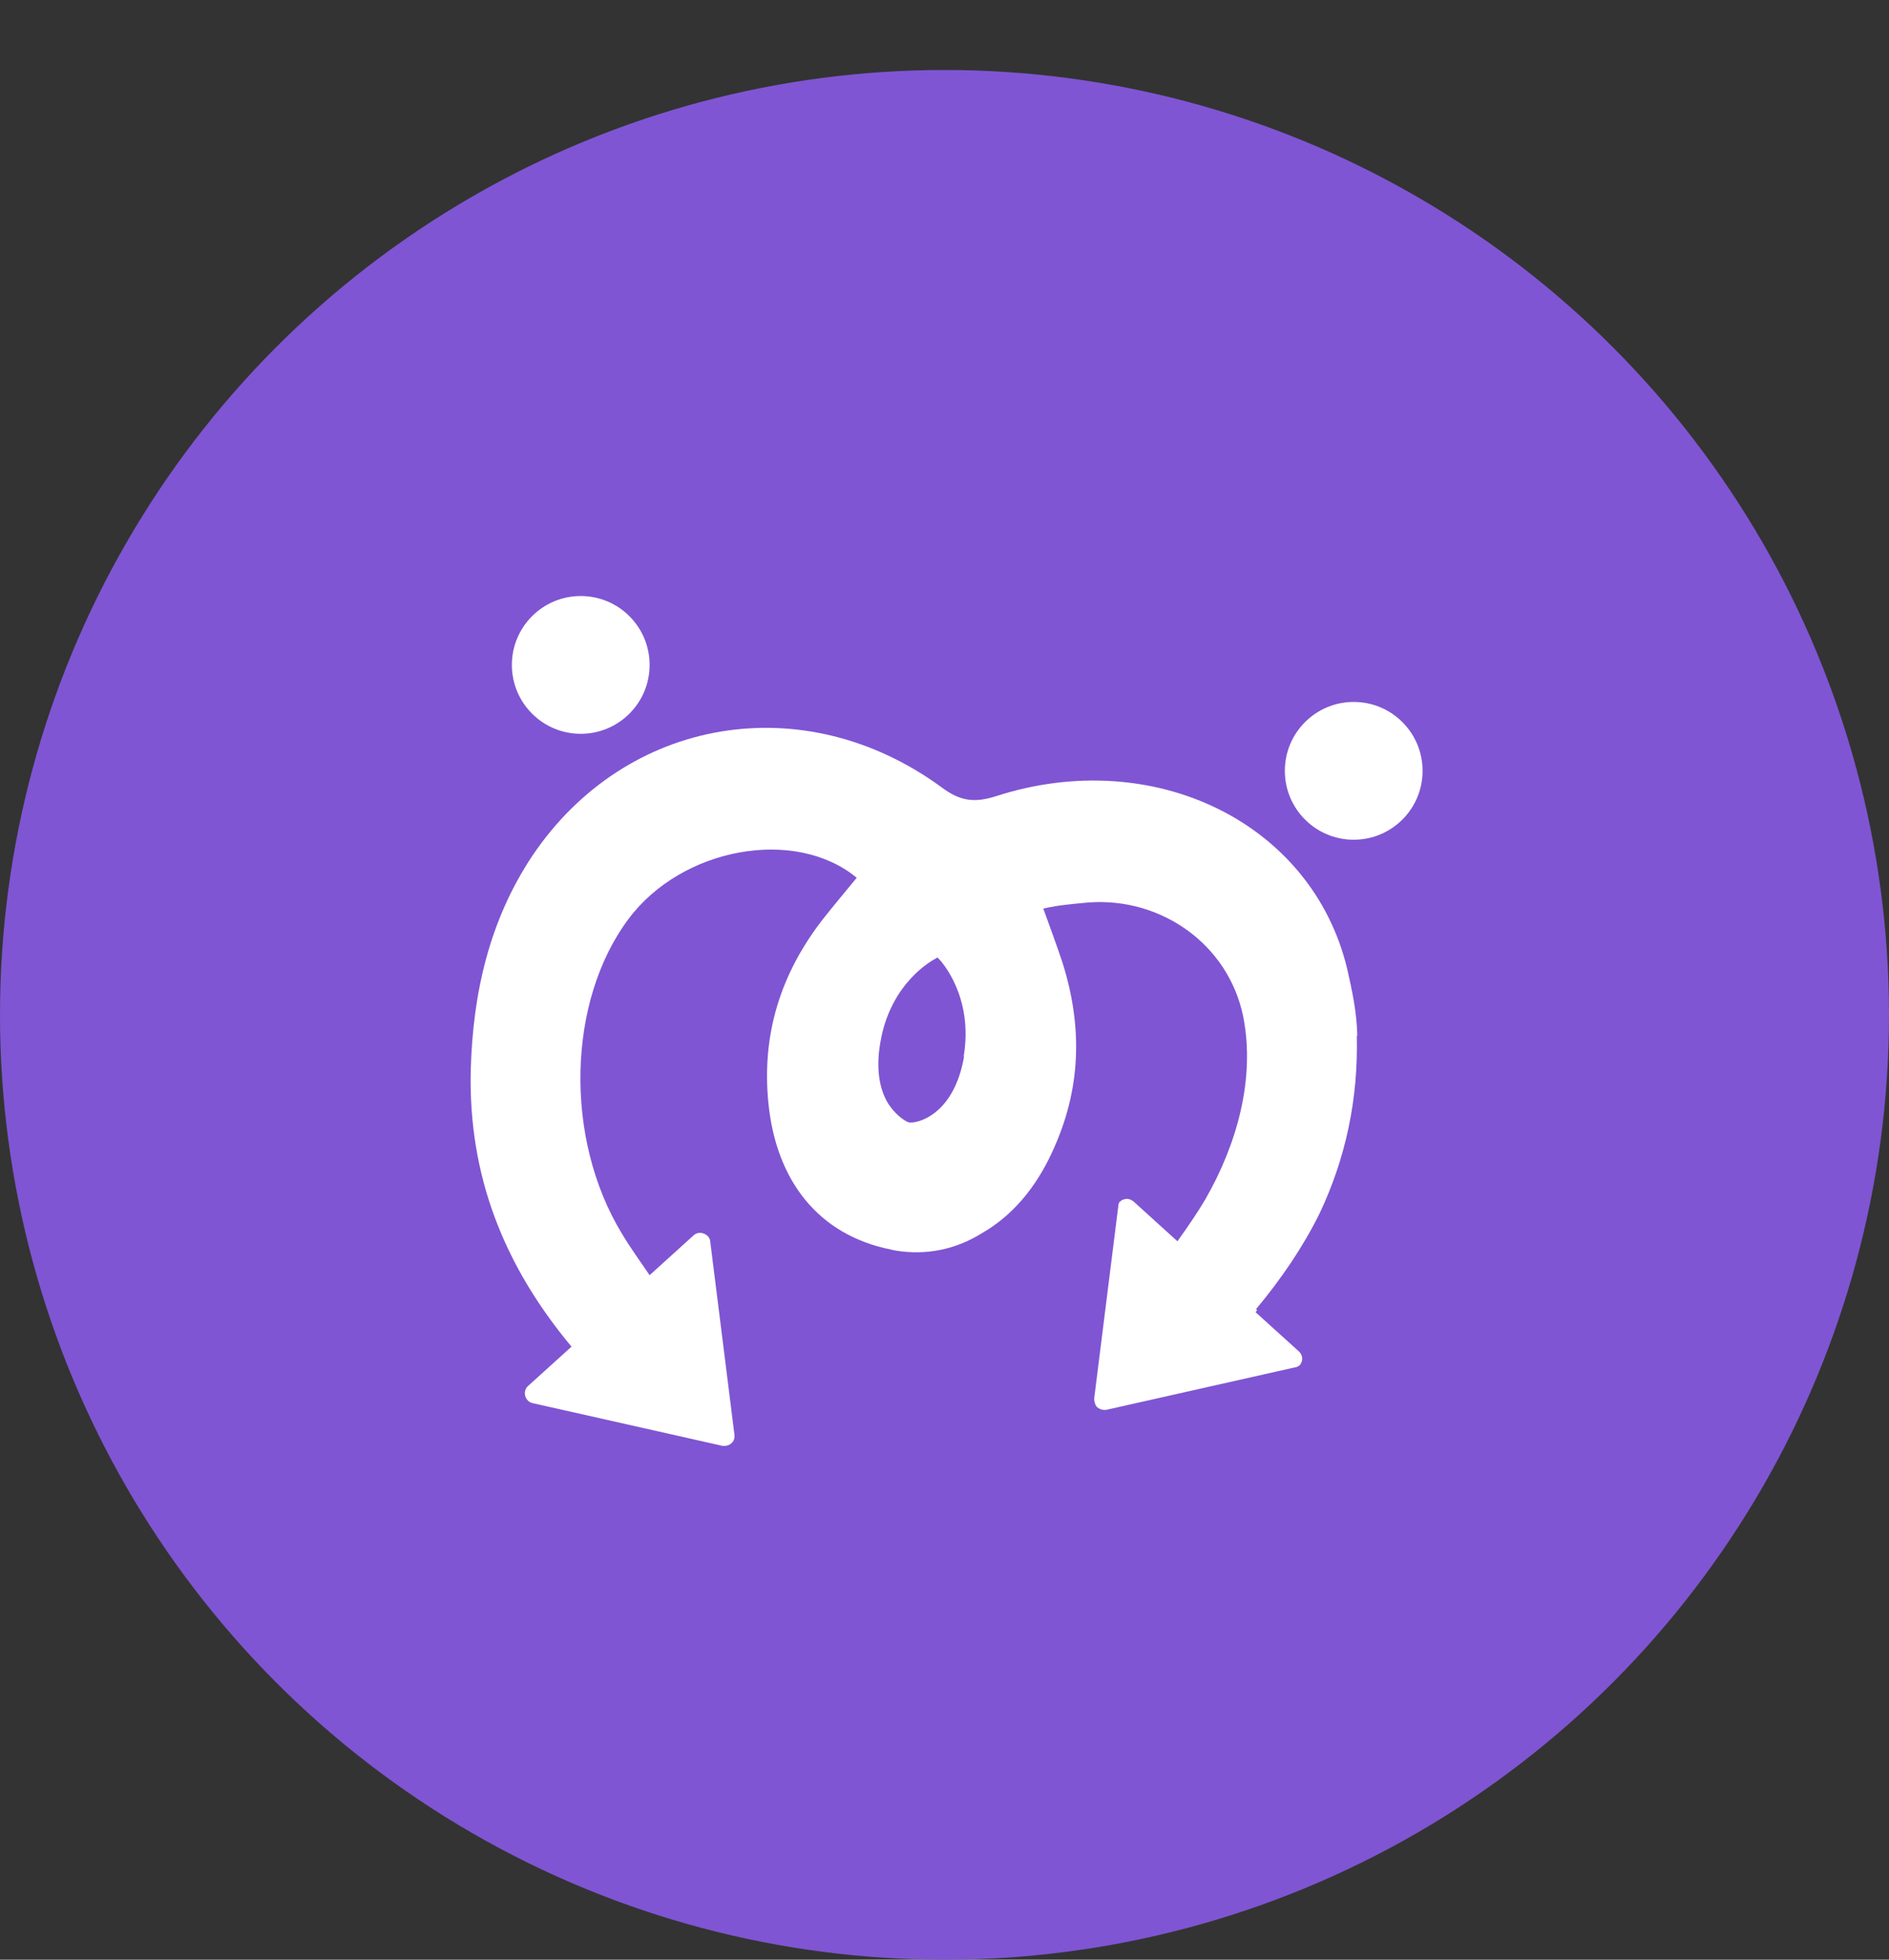 <?xml version="1.0" encoding="UTF-8"?> <svg xmlns="http://www.w3.org/2000/svg" width="81" height="84" viewBox="0 0 81 84" fill="none"><rect x="0" y="0" width="81" height="84" fill="#333333" stroke="none"/><circle cx="40.5" cy="43.5" r="40.5" fill="#7F55D3"></circle><path d="M24.902 31.454C26.533 31.454 27.855 30.132 27.855 28.501C27.855 26.87 26.533 25.548 24.902 25.548C23.271 25.548 21.949 26.87 21.949 28.501C21.949 30.132 23.271 31.454 24.902 31.454Z" fill="white"></path><path d="M58.047 35.994C59.678 35.994 61 34.672 61 33.041C61 31.41 59.678 30.088 58.047 30.088C56.416 30.088 55.094 31.41 55.094 33.041C55.094 34.672 56.416 35.994 58.047 35.994Z" fill="white"></path><path d="M58.201 44.412C58.179 43.376 57.981 42.473 57.761 41.503C56.24 35.244 49.452 31.961 42.731 34.12C41.783 34.429 41.166 34.341 40.373 33.746C34.467 29.427 26.842 30.727 22.831 36.677C20.98 39.454 20.274 42.583 20.186 45.867C20.076 50.406 21.619 54.263 24.506 57.723L22.654 59.398C22.522 59.508 22.478 59.684 22.522 59.839C22.566 59.993 22.698 60.125 22.853 60.147L30.985 61.976C31.007 61.976 31.051 61.976 31.073 61.976C31.183 61.976 31.293 61.932 31.359 61.866C31.47 61.778 31.514 61.624 31.492 61.491L30.456 53.227C30.456 53.073 30.324 52.919 30.169 52.875C30.015 52.809 29.839 52.853 29.729 52.963L27.855 54.66C27.437 54.043 27.018 53.47 26.665 52.875C24.175 48.776 24.329 42.892 26.952 39.388C29.244 36.324 34.092 35.443 36.736 37.624C36.252 38.219 35.745 38.815 35.26 39.432C33.475 41.746 32.66 44.324 32.946 47.255C33.277 50.649 35.128 52.941 38.191 53.558C38.257 53.58 38.323 53.58 38.389 53.602C39.712 53.822 40.99 53.558 42.114 52.853C43.348 52.147 44.384 50.979 45.111 49.393C46.367 46.704 46.433 44.015 45.552 41.239C45.309 40.511 45.001 39.674 44.736 38.947C45.353 38.792 46.235 38.726 46.698 38.682C49.783 38.462 52.67 40.467 53.309 43.575C53.838 46.263 53.022 49.084 51.678 51.42C51.325 52.015 50.929 52.588 50.488 53.205L48.615 51.508C48.483 51.398 48.328 51.354 48.174 51.42C48.108 51.42 48.064 51.486 48.02 51.508C47.976 51.552 47.954 51.618 47.954 51.685L46.918 59.949C46.918 60.081 46.962 60.235 47.05 60.323C47.138 60.389 47.249 60.434 47.337 60.434C47.425 60.434 47.403 60.434 47.425 60.434L55.557 58.604C55.623 58.604 55.711 58.538 55.755 58.494C55.777 58.45 55.799 58.406 55.821 58.362C55.865 58.208 55.821 58.032 55.689 57.921L53.838 56.246C53.86 56.224 53.882 56.18 53.904 56.158L53.86 56.114C54.962 54.792 55.887 53.426 56.593 51.993C57.694 49.657 58.245 47.145 58.179 44.39L58.201 44.412ZM41.342 45.272C40.924 47.696 39.469 48.114 39.072 48.114C38.676 48.114 39.029 48.114 39.006 48.114C38.896 48.114 38.477 47.872 38.125 47.365C37.816 46.902 37.508 46.043 37.75 44.677C38.191 42.076 40.042 41.129 40.13 41.084L40.197 41.04L40.263 41.106C40.329 41.173 41.761 42.693 41.32 45.294L41.342 45.272Z" fill="white"></path></svg> 